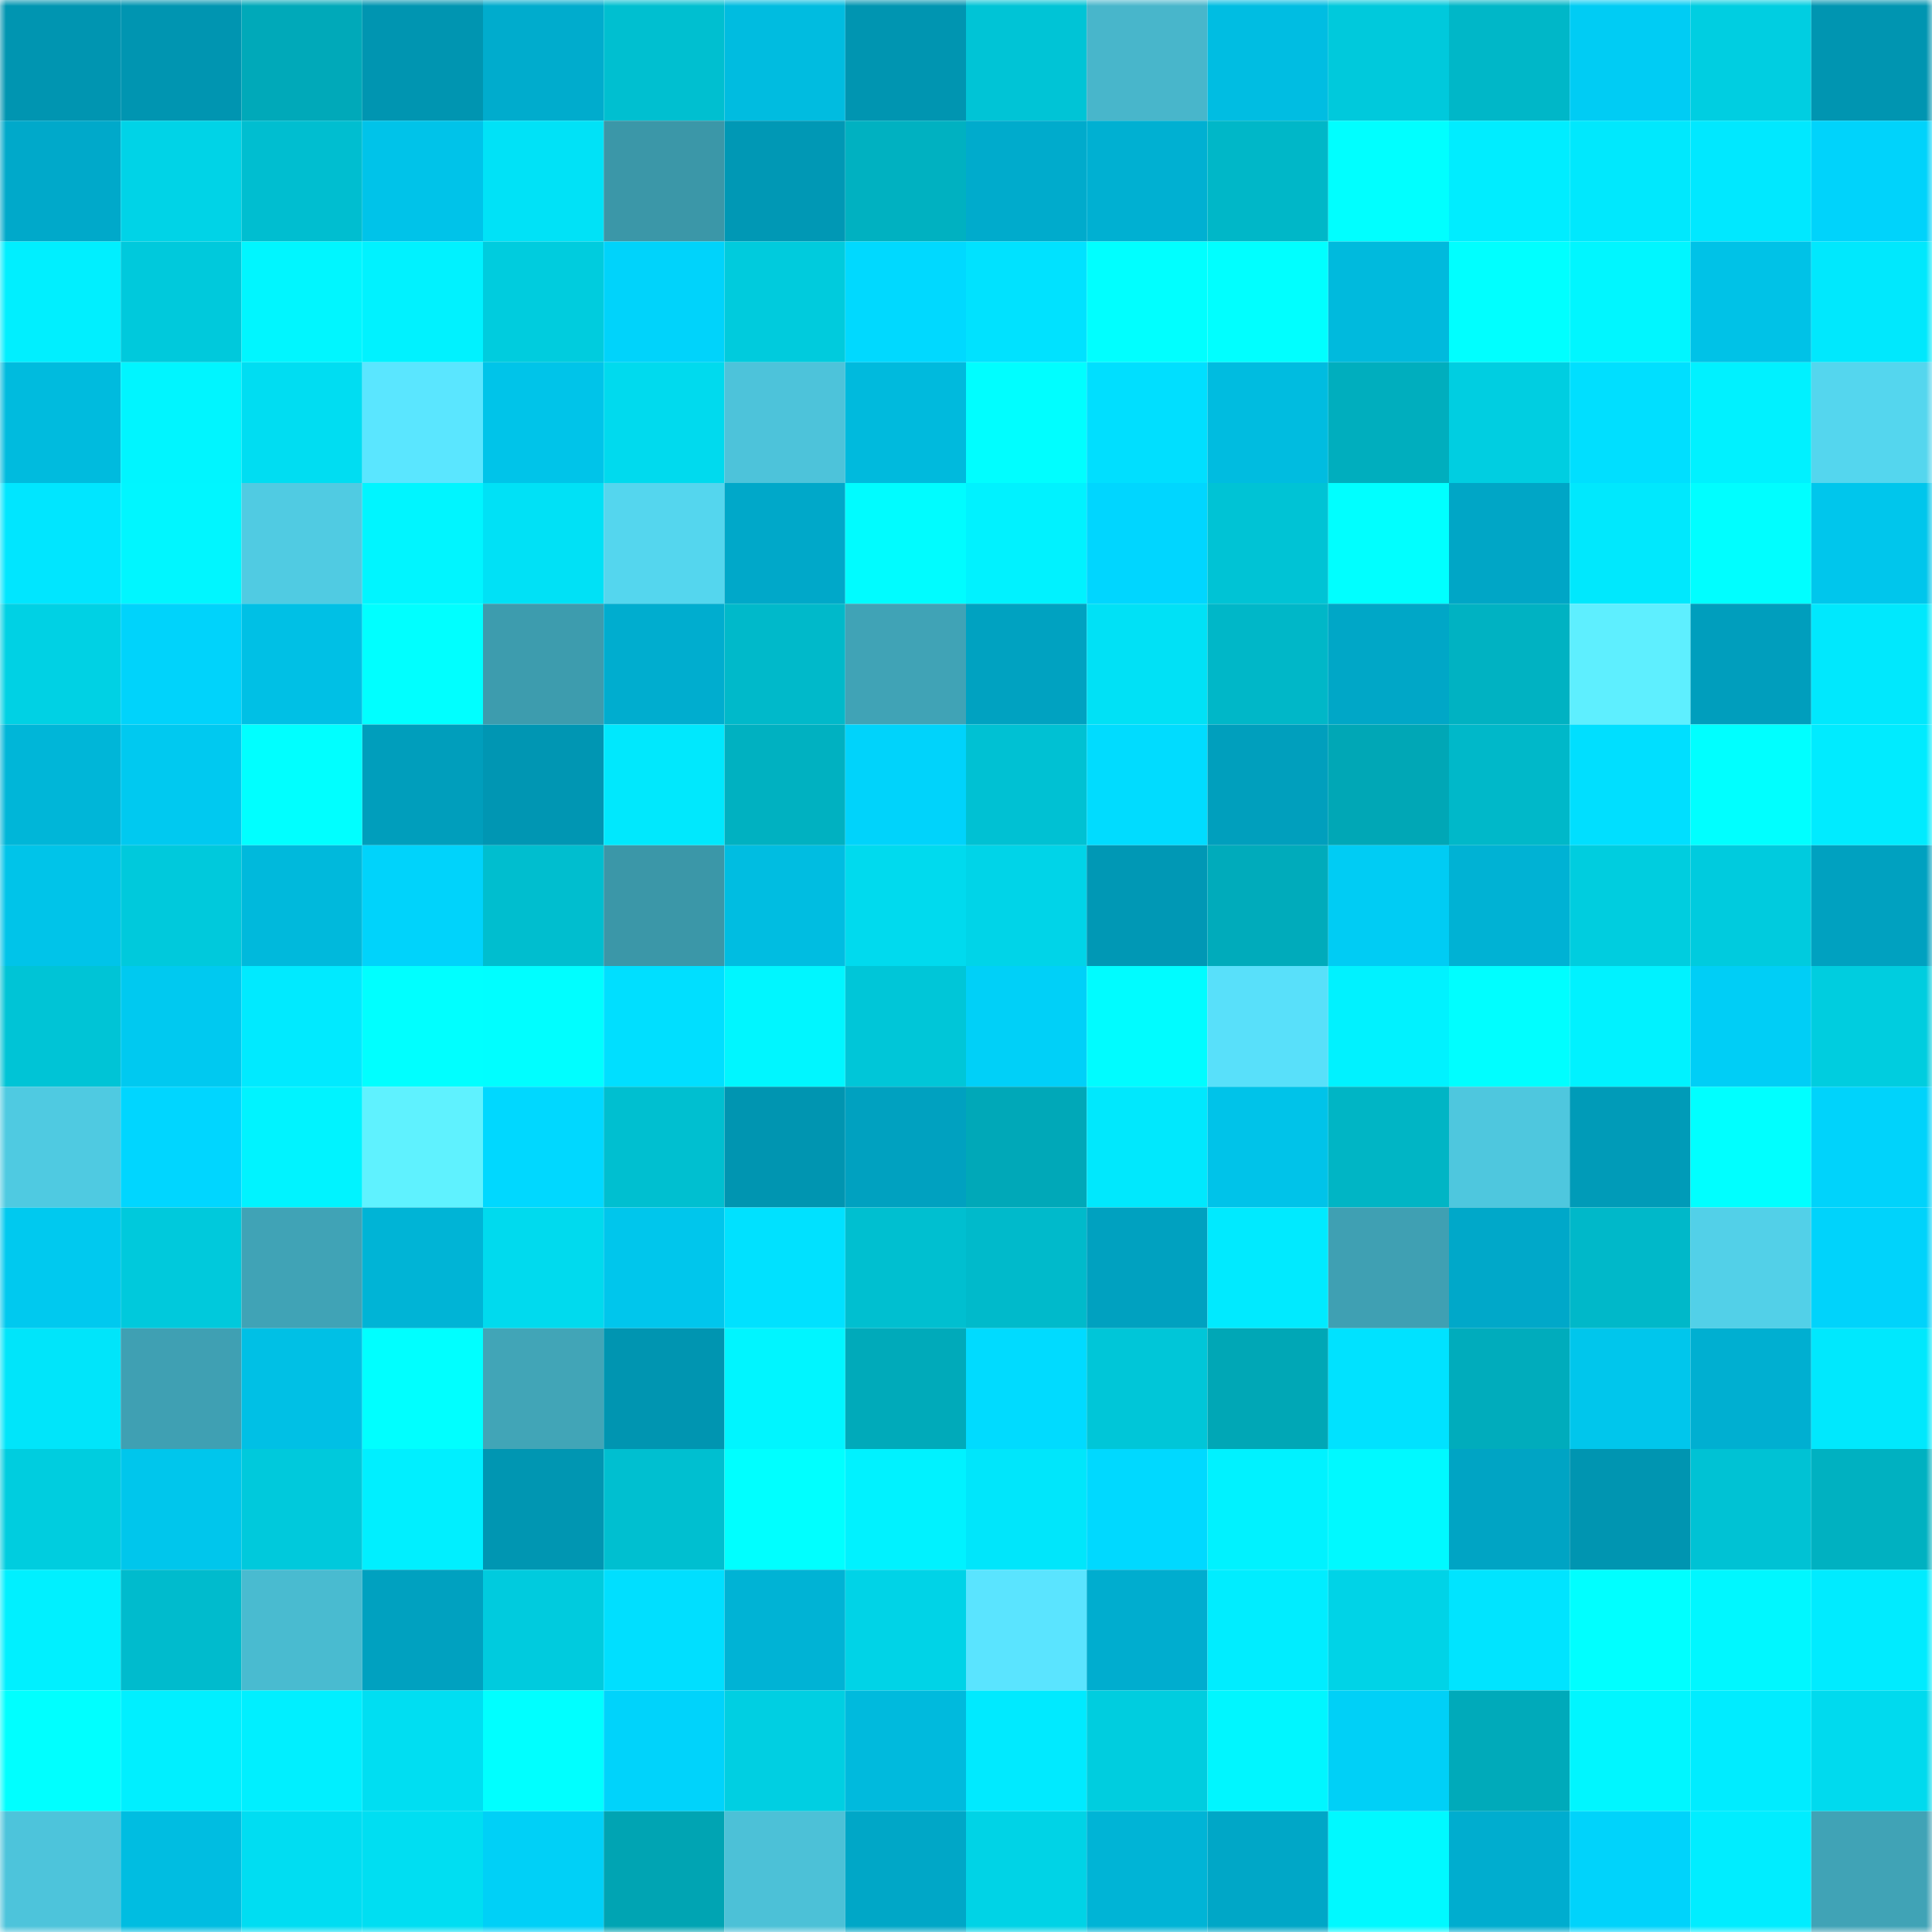 <svg viewBox="0 0 160 160" fill="none" role="img" xmlns="http://www.w3.org/2000/svg" width="240" height="240" name="ens%2Cthelockeys.eth"><mask id="1429061584" mask-type="alpha" maskUnits="userSpaceOnUse" x="0" y="0" width="160" height="160"><rect width="160" height="160" fill="#FFFFFF"></rect></mask><g mask="url(#1429061584)"><rect x="0" y="0" width="10" height="10" fill="#0095b1"></rect><rect x="10" y="0" width="10" height="10" fill="#0095b1"></rect><rect x="20" y="0" width="10" height="10" fill="#00a9b9"></rect><rect x="30" y="0" width="10" height="10" fill="#0095b1"></rect><rect x="40" y="0" width="10" height="10" fill="#00accd"></rect><rect x="50" y="0" width="10" height="10" fill="#00bfd0"></rect><rect x="60" y="0" width="10" height="10" fill="#00bce0"></rect><rect x="70" y="0" width="10" height="10" fill="#0095b1"></rect><rect x="80" y="0" width="10" height="10" fill="#00c4d6"></rect><rect x="90" y="0" width="10" height="10" fill="#48b6cb"></rect><rect x="100" y="0" width="10" height="10" fill="#00bde2"></rect><rect x="110" y="0" width="10" height="10" fill="#00c9dc"></rect><rect x="120" y="0" width="10" height="10" fill="#00b7c8"></rect><rect x="130" y="0" width="10" height="10" fill="#00ccf4"></rect><rect x="140" y="0" width="10" height="10" fill="#00cee1"></rect><rect x="150" y="0" width="10" height="10" fill="#0095b1"></rect><rect x="0" y="10" width="10" height="10" fill="#00a9ca"></rect><rect x="10" y="10" width="10" height="10" fill="#00d3e7"></rect><rect x="20" y="10" width="10" height="10" fill="#00bed0"></rect><rect x="30" y="10" width="10" height="10" fill="#00c3e9"></rect><rect x="40" y="10" width="10" height="10" fill="#00e2f7"></rect><rect x="50" y="10" width="10" height="10" fill="#3b97a8"></rect><rect x="60" y="10" width="10" height="10" fill="#0098b5"></rect><rect x="70" y="10" width="10" height="10" fill="#00b1c1"></rect><rect x="80" y="10" width="10" height="10" fill="#00abcc"></rect><rect x="90" y="10" width="10" height="10" fill="#00b0d2"></rect><rect x="100" y="10" width="10" height="10" fill="#00b7c8"></rect><rect x="110" y="10" width="10" height="10" fill="#00ffff"></rect><rect x="120" y="10" width="10" height="10" fill="#00edff"></rect><rect x="130" y="10" width="10" height="10" fill="#00e8fd"></rect><rect x="140" y="10" width="10" height="10" fill="#00e8ff"></rect><rect x="150" y="10" width="10" height="10" fill="#00d3fb"></rect><rect x="0" y="20" width="10" height="10" fill="#00efff"></rect><rect x="10" y="20" width="10" height="10" fill="#00c9dc"></rect><rect x="20" y="20" width="10" height="10" fill="#00f6ff"></rect><rect x="30" y="20" width="10" height="10" fill="#00f2ff"></rect><rect x="40" y="20" width="10" height="10" fill="#00ccde"></rect><rect x="50" y="20" width="10" height="10" fill="#00d3fb"></rect><rect x="60" y="20" width="10" height="10" fill="#00cbdd"></rect><rect x="70" y="20" width="10" height="10" fill="#00d9ff"></rect><rect x="80" y="20" width="10" height="10" fill="#00e2ff"></rect><rect x="90" y="20" width="10" height="10" fill="#00ffff"></rect><rect x="100" y="20" width="10" height="10" fill="#00ffff"></rect><rect x="110" y="20" width="10" height="10" fill="#00badd"></rect><rect x="120" y="20" width="10" height="10" fill="#00ffff"></rect><rect x="130" y="20" width="10" height="10" fill="#00f6ff"></rect><rect x="140" y="20" width="10" height="10" fill="#00c2e7"></rect><rect x="150" y="20" width="10" height="10" fill="#00e8fd"></rect><rect x="0" y="30" width="10" height="10" fill="#00bbde"></rect><rect x="10" y="30" width="10" height="10" fill="#00f5ff"></rect><rect x="20" y="30" width="10" height="10" fill="#00ddf2"></rect><rect x="30" y="30" width="10" height="10" fill="#5ae6ff"></rect><rect x="40" y="30" width="10" height="10" fill="#00c4e9"></rect><rect x="50" y="30" width="10" height="10" fill="#00daee"></rect><rect x="60" y="30" width="10" height="10" fill="#4dc3da"></rect><rect x="70" y="30" width="10" height="10" fill="#00badd"></rect><rect x="80" y="30" width="10" height="10" fill="#00feff"></rect><rect x="90" y="30" width="10" height="10" fill="#00dfff"></rect><rect x="100" y="30" width="10" height="10" fill="#00bce0"></rect><rect x="110" y="30" width="10" height="10" fill="#00aebe"></rect><rect x="120" y="30" width="10" height="10" fill="#00cee1"></rect><rect x="130" y="30" width="10" height="10" fill="#00dfff"></rect><rect x="140" y="30" width="10" height="10" fill="#00f1ff"></rect><rect x="150" y="30" width="10" height="10" fill="#54d6ee"></rect><rect x="0" y="40" width="10" height="10" fill="#00e6ff"></rect><rect x="10" y="40" width="10" height="10" fill="#00f6ff"></rect><rect x="20" y="40" width="10" height="10" fill="#50cbe2"></rect><rect x="30" y="40" width="10" height="10" fill="#00f5ff"></rect><rect x="40" y="40" width="10" height="10" fill="#00e1f6"></rect><rect x="50" y="40" width="10" height="10" fill="#54d6ee"></rect><rect x="60" y="40" width="10" height="10" fill="#00a8c9"></rect><rect x="70" y="40" width="10" height="10" fill="#00fcff"></rect><rect x="80" y="40" width="10" height="10" fill="#00f2ff"></rect><rect x="90" y="40" width="10" height="10" fill="#00d6ff"></rect><rect x="100" y="40" width="10" height="10" fill="#00c3d5"></rect><rect x="110" y="40" width="10" height="10" fill="#00ffff"></rect><rect x="120" y="40" width="10" height="10" fill="#00a6c6"></rect><rect x="130" y="40" width="10" height="10" fill="#00e8fd"></rect><rect x="140" y="40" width="10" height="10" fill="#00feff"></rect><rect x="150" y="40" width="10" height="10" fill="#00c6ec"></rect><rect x="0" y="50" width="10" height="10" fill="#00d1e4"></rect><rect x="10" y="50" width="10" height="10" fill="#00d3fb"></rect><rect x="20" y="50" width="10" height="10" fill="#00c0e5"></rect><rect x="30" y="50" width="10" height="10" fill="#00ffff"></rect><rect x="40" y="50" width="10" height="10" fill="#3d9cae"></rect><rect x="50" y="50" width="10" height="10" fill="#00adcf"></rect><rect x="60" y="50" width="10" height="10" fill="#00b9ca"></rect><rect x="70" y="50" width="10" height="10" fill="#40a3b6"></rect><rect x="80" y="50" width="10" height="10" fill="#00a2c1"></rect><rect x="90" y="50" width="10" height="10" fill="#00e1f6"></rect><rect x="100" y="50" width="10" height="10" fill="#00b7c8"></rect><rect x="110" y="50" width="10" height="10" fill="#00a7c7"></rect><rect x="120" y="50" width="10" height="10" fill="#00b2c2"></rect><rect x="130" y="50" width="10" height="10" fill="#5eefff"></rect><rect x="140" y="50" width="10" height="10" fill="#009ebd"></rect><rect x="150" y="50" width="10" height="10" fill="#00e8fd"></rect><rect x="0" y="60" width="10" height="10" fill="#00b6d8"></rect><rect x="10" y="60" width="10" height="10" fill="#00c9f0"></rect><rect x="20" y="60" width="10" height="10" fill="#00ffff"></rect><rect x="30" y="60" width="10" height="10" fill="#009ebc"></rect><rect x="40" y="60" width="10" height="10" fill="#0096b3"></rect><rect x="50" y="60" width="10" height="10" fill="#00e8fd"></rect><rect x="60" y="60" width="10" height="10" fill="#00b1c1"></rect><rect x="70" y="60" width="10" height="10" fill="#00d3fb"></rect><rect x="80" y="60" width="10" height="10" fill="#00c1d3"></rect><rect x="90" y="60" width="10" height="10" fill="#00dcff"></rect><rect x="100" y="60" width="10" height="10" fill="#009fbd"></rect><rect x="110" y="60" width="10" height="10" fill="#00a7b6"></rect><rect x="120" y="60" width="10" height="10" fill="#00b8c9"></rect><rect x="130" y="60" width="10" height="10" fill="#00dfff"></rect><rect x="140" y="60" width="10" height="10" fill="#00ffff"></rect><rect x="150" y="60" width="10" height="10" fill="#00ebff"></rect><rect x="0" y="70" width="10" height="10" fill="#00c4e9"></rect><rect x="10" y="70" width="10" height="10" fill="#00c9dc"></rect><rect x="20" y="70" width="10" height="10" fill="#00b9dc"></rect><rect x="30" y="70" width="10" height="10" fill="#00d3fb"></rect><rect x="40" y="70" width="10" height="10" fill="#00becf"></rect><rect x="50" y="70" width="10" height="10" fill="#3b97a8"></rect><rect x="60" y="70" width="10" height="10" fill="#00bde1"></rect><rect x="70" y="70" width="10" height="10" fill="#00daee"></rect><rect x="80" y="70" width="10" height="10" fill="#00d4e8"></rect><rect x="90" y="70" width="10" height="10" fill="#0098b5"></rect><rect x="100" y="70" width="10" height="10" fill="#00abbb"></rect><rect x="110" y="70" width="10" height="10" fill="#00ccf4"></rect><rect x="120" y="70" width="10" height="10" fill="#00b2d4"></rect><rect x="130" y="70" width="10" height="10" fill="#00cddf"></rect><rect x="140" y="70" width="10" height="10" fill="#00cbde"></rect><rect x="150" y="70" width="10" height="10" fill="#00a1c0"></rect><rect x="0" y="80" width="10" height="10" fill="#00c4d6"></rect><rect x="10" y="80" width="10" height="10" fill="#00c9f0"></rect><rect x="20" y="80" width="10" height="10" fill="#00eaff"></rect><rect x="30" y="80" width="10" height="10" fill="#00ffff"></rect><rect x="40" y="80" width="10" height="10" fill="#00feff"></rect><rect x="50" y="80" width="10" height="10" fill="#00dfff"></rect><rect x="60" y="80" width="10" height="10" fill="#00f6ff"></rect><rect x="70" y="80" width="10" height="10" fill="#00c6d8"></rect><rect x="80" y="80" width="10" height="10" fill="#00d0f8"></rect><rect x="90" y="80" width="10" height="10" fill="#00fcff"></rect><rect x="100" y="80" width="10" height="10" fill="#58e0fa"></rect><rect x="110" y="80" width="10" height="10" fill="#00f2ff"></rect><rect x="120" y="80" width="10" height="10" fill="#00feff"></rect><rect x="130" y="80" width="10" height="10" fill="#00f2ff"></rect><rect x="140" y="80" width="10" height="10" fill="#00cef6"></rect><rect x="150" y="80" width="10" height="10" fill="#00cddf"></rect><rect x="0" y="90" width="10" height="10" fill="#4fcae1"></rect><rect x="10" y="90" width="10" height="10" fill="#00d6ff"></rect><rect x="20" y="90" width="10" height="10" fill="#00f3ff"></rect><rect x="30" y="90" width="10" height="10" fill="#5ff2ff"></rect><rect x="40" y="90" width="10" height="10" fill="#00d8ff"></rect><rect x="50" y="90" width="10" height="10" fill="#00bfd0"></rect><rect x="60" y="90" width="10" height="10" fill="#0095b1"></rect><rect x="70" y="90" width="10" height="10" fill="#00a1c0"></rect><rect x="80" y="90" width="10" height="10" fill="#00a8b8"></rect><rect x="90" y="90" width="10" height="10" fill="#00e8fd"></rect><rect x="100" y="90" width="10" height="10" fill="#00c3e9"></rect><rect x="110" y="90" width="10" height="10" fill="#00b5c5"></rect><rect x="120" y="90" width="10" height="10" fill="#4ec7de"></rect><rect x="130" y="90" width="10" height="10" fill="#009bb8"></rect><rect x="140" y="90" width="10" height="10" fill="#00ffff"></rect><rect x="150" y="90" width="10" height="10" fill="#00d3fb"></rect><rect x="0" y="100" width="10" height="10" fill="#00c9ef"></rect><rect x="10" y="100" width="10" height="10" fill="#00c9dc"></rect><rect x="20" y="100" width="10" height="10" fill="#40a3b6"></rect><rect x="30" y="100" width="10" height="10" fill="#00b4d6"></rect><rect x="40" y="100" width="10" height="10" fill="#00daee"></rect><rect x="50" y="100" width="10" height="10" fill="#00c6ec"></rect><rect x="60" y="100" width="10" height="10" fill="#00e1ff"></rect><rect x="70" y="100" width="10" height="10" fill="#00bfd0"></rect><rect x="80" y="100" width="10" height="10" fill="#00bacb"></rect><rect x="90" y="100" width="10" height="10" fill="#00a1c0"></rect><rect x="100" y="100" width="10" height="10" fill="#00eaff"></rect><rect x="110" y="100" width="10" height="10" fill="#3fa0b3"></rect><rect x="120" y="100" width="10" height="10" fill="#00a8c9"></rect><rect x="130" y="100" width="10" height="10" fill="#00b8c9"></rect><rect x="140" y="100" width="10" height="10" fill="#52d0e8"></rect><rect x="150" y="100" width="10" height="10" fill="#00d3fb"></rect><rect x="0" y="110" width="10" height="10" fill="#00e5fa"></rect><rect x="10" y="110" width="10" height="10" fill="#3fa0b3"></rect><rect x="20" y="110" width="10" height="10" fill="#00c0e5"></rect><rect x="30" y="110" width="10" height="10" fill="#00ffff"></rect><rect x="40" y="110" width="10" height="10" fill="#41a5b7"></rect><rect x="50" y="110" width="10" height="10" fill="#0095b1"></rect><rect x="60" y="110" width="10" height="10" fill="#00f5ff"></rect><rect x="70" y="110" width="10" height="10" fill="#00aaba"></rect><rect x="80" y="110" width="10" height="10" fill="#00dbff"></rect><rect x="90" y="110" width="10" height="10" fill="#00c6d8"></rect><rect x="100" y="110" width="10" height="10" fill="#00a7b6"></rect><rect x="110" y="110" width="10" height="10" fill="#00e2ff"></rect><rect x="120" y="110" width="10" height="10" fill="#00acbc"></rect><rect x="130" y="110" width="10" height="10" fill="#00c6ec"></rect><rect x="140" y="110" width="10" height="10" fill="#00afd1"></rect><rect x="150" y="110" width="10" height="10" fill="#00e8fd"></rect><rect x="0" y="120" width="10" height="10" fill="#00cddf"></rect><rect x="10" y="120" width="10" height="10" fill="#00c6ec"></rect><rect x="20" y="120" width="10" height="10" fill="#00c9dc"></rect><rect x="30" y="120" width="10" height="10" fill="#00efff"></rect><rect x="40" y="120" width="10" height="10" fill="#0096b2"></rect><rect x="50" y="120" width="10" height="10" fill="#00bfd0"></rect><rect x="60" y="120" width="10" height="10" fill="#00ffff"></rect><rect x="70" y="120" width="10" height="10" fill="#00f2ff"></rect><rect x="80" y="120" width="10" height="10" fill="#00e6fb"></rect><rect x="90" y="120" width="10" height="10" fill="#00d9ff"></rect><rect x="100" y="120" width="10" height="10" fill="#00f2ff"></rect><rect x="110" y="120" width="10" height="10" fill="#00f9ff"></rect><rect x="120" y="120" width="10" height="10" fill="#00a4c4"></rect><rect x="130" y="120" width="10" height="10" fill="#0095b1"></rect><rect x="140" y="120" width="10" height="10" fill="#00c2d4"></rect><rect x="150" y="120" width="10" height="10" fill="#00b1c1"></rect><rect x="0" y="130" width="10" height="10" fill="#00f0ff"></rect><rect x="10" y="130" width="10" height="10" fill="#00bbcd"></rect><rect x="20" y="130" width="10" height="10" fill="#49bbd0"></rect><rect x="30" y="130" width="10" height="10" fill="#00a1c0"></rect><rect x="40" y="130" width="10" height="10" fill="#00cbde"></rect><rect x="50" y="130" width="10" height="10" fill="#00dfff"></rect><rect x="60" y="130" width="10" height="10" fill="#00b3d5"></rect><rect x="70" y="130" width="10" height="10" fill="#00d3e7"></rect><rect x="80" y="130" width="10" height="10" fill="#5ae4ff"></rect><rect x="90" y="130" width="10" height="10" fill="#00adcf"></rect><rect x="100" y="130" width="10" height="10" fill="#00edff"></rect><rect x="110" y="130" width="10" height="10" fill="#00d3e7"></rect><rect x="120" y="130" width="10" height="10" fill="#00e4ff"></rect><rect x="130" y="130" width="10" height="10" fill="#00ffff"></rect><rect x="140" y="130" width="10" height="10" fill="#00f7ff"></rect><rect x="150" y="130" width="10" height="10" fill="#00ebff"></rect><rect x="0" y="140" width="10" height="10" fill="#00ffff"></rect><rect x="10" y="140" width="10" height="10" fill="#00efff"></rect><rect x="20" y="140" width="10" height="10" fill="#00efff"></rect><rect x="30" y="140" width="10" height="10" fill="#00def2"></rect><rect x="40" y="140" width="10" height="10" fill="#00ffff"></rect><rect x="50" y="140" width="10" height="10" fill="#00d3fb"></rect><rect x="60" y="140" width="10" height="10" fill="#00cfe2"></rect><rect x="70" y="140" width="10" height="10" fill="#00badd"></rect><rect x="80" y="140" width="10" height="10" fill="#00eaff"></rect><rect x="90" y="140" width="10" height="10" fill="#00cddf"></rect><rect x="100" y="140" width="10" height="10" fill="#00f6ff"></rect><rect x="110" y="140" width="10" height="10" fill="#00d0f7"></rect><rect x="120" y="140" width="10" height="10" fill="#00aaba"></rect><rect x="130" y="140" width="10" height="10" fill="#00f6ff"></rect><rect x="140" y="140" width="10" height="10" fill="#00ecff"></rect><rect x="150" y="140" width="10" height="10" fill="#00daee"></rect><rect x="0" y="150" width="10" height="10" fill="#4dc4db"></rect><rect x="10" y="150" width="10" height="10" fill="#00bde1"></rect><rect x="20" y="150" width="10" height="10" fill="#00ddf2"></rect><rect x="30" y="150" width="10" height="10" fill="#00def2"></rect><rect x="40" y="150" width="10" height="10" fill="#00d0f7"></rect><rect x="50" y="150" width="10" height="10" fill="#00a4b3"></rect><rect x="60" y="150" width="10" height="10" fill="#4cc1d7"></rect><rect x="70" y="150" width="10" height="10" fill="#00a7c7"></rect><rect x="80" y="150" width="10" height="10" fill="#00d3e6"></rect><rect x="90" y="150" width="10" height="10" fill="#00b4d6"></rect><rect x="100" y="150" width="10" height="10" fill="#00a7c7"></rect><rect x="110" y="150" width="10" height="10" fill="#00f9ff"></rect><rect x="120" y="150" width="10" height="10" fill="#00adcf"></rect><rect x="130" y="150" width="10" height="10" fill="#00d3fb"></rect><rect x="140" y="150" width="10" height="10" fill="#00edff"></rect><rect x="150" y="150" width="10" height="10" fill="#40a3b6"></rect></g></svg>